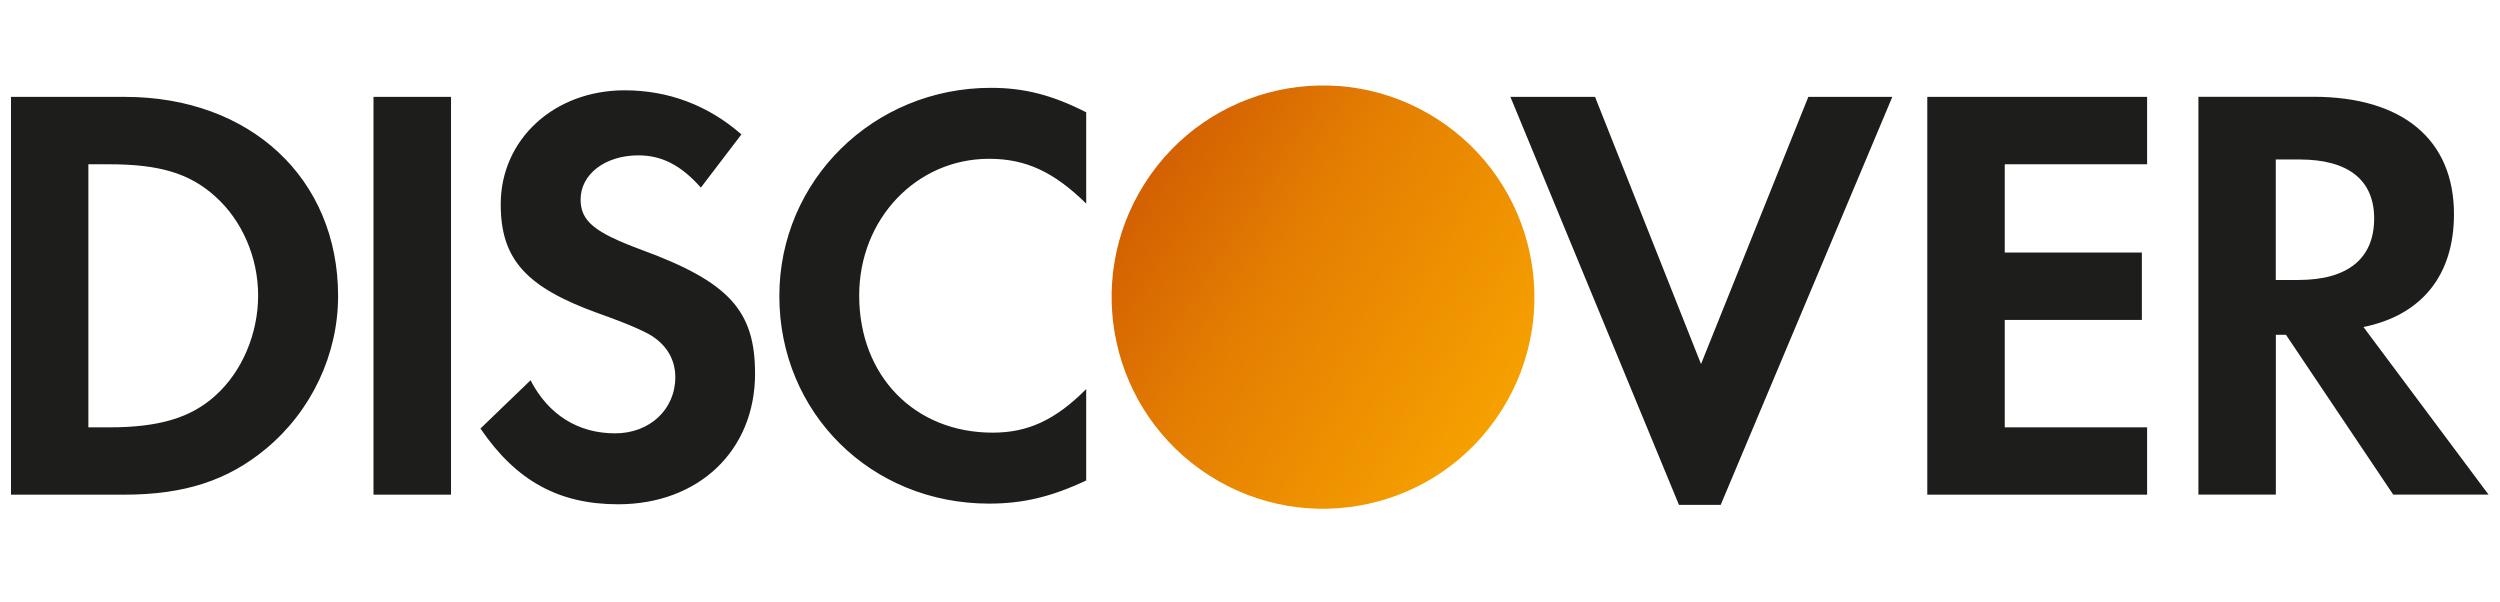 <svg width="83" height="20" viewBox="0 0 83 20" fill="none" xmlns="http://www.w3.org/2000/svg">
<path d="M56.474 12.086L60.037 3.215H62.826L57.127 16.762H55.742L50.145 3.215H52.955L56.474 12.086ZM20.738 2.998C22.185 2.998 23.509 3.493 24.615 4.462L23.269 6.228C22.598 5.475 21.964 5.158 21.193 5.158C20.084 5.158 19.276 5.79 19.276 6.622C19.276 7.336 19.73 7.713 21.274 8.285C24.201 9.357 25.068 10.307 25.068 12.405C25.068 14.962 23.192 16.742 20.519 16.742C18.561 16.742 17.137 15.97 15.951 14.227L17.614 12.625C18.206 13.772 19.195 14.387 20.422 14.387C21.57 14.387 22.42 13.594 22.42 12.523C22.42 11.969 22.163 11.492 21.648 11.156C21.39 10.997 20.877 10.76 19.869 10.404C17.453 9.534 16.624 8.602 16.624 6.782C16.624 4.621 18.404 2.998 20.738 2.998ZM32.898 2.916C34.005 2.916 34.933 3.154 36.062 3.728V6.759C34.993 5.711 34.064 5.272 32.837 5.272C30.423 5.272 28.525 7.273 28.525 9.809C28.525 12.483 30.365 14.364 32.957 14.364C34.123 14.364 35.034 13.948 36.062 12.918V15.951C34.893 16.503 33.944 16.72 32.837 16.72C28.919 16.72 25.874 13.71 25.874 9.828C25.874 5.988 28.999 2.916 32.898 2.916ZM4.143 3.216C8.316 3.216 11.225 5.931 11.225 9.829C11.225 11.773 10.335 13.652 8.83 14.898C7.564 15.952 6.121 16.423 4.123 16.423H0.365V3.216H4.143ZM14.974 16.423H12.4V3.215H14.974V16.423ZM71.284 5.453H66.558V8.385H71.11V10.621H66.558V14.187H71.284V16.423H63.986V3.215H71.284V5.453ZM76.804 3.213C79.771 3.213 81.472 4.64 81.472 7.112C81.472 9.134 80.405 10.463 78.467 10.857L82.62 16.421H79.455L75.894 11.115H75.558V16.421H72.987V3.213H76.804ZM2.934 14.188H3.624C5.287 14.188 6.337 13.869 7.146 13.138C8.035 12.345 8.57 11.078 8.57 9.81C8.57 8.545 8.035 7.315 7.146 6.522C6.296 5.752 5.287 5.454 3.624 5.454H2.934V14.188ZM75.556 5.295V9.295H76.308C77.951 9.295 78.822 8.58 78.822 7.253C78.822 5.968 77.951 5.295 76.349 5.295H75.556Z" fill="#1D1D1B"/>
<path fill-rule="evenodd" clip-rule="evenodd" d="M49.836 13.649C51.925 10.38 50.971 6.036 47.706 3.945C44.44 1.855 40.101 2.809 38.012 6.079C35.924 9.348 36.879 13.693 40.144 15.784C43.409 17.874 47.748 16.918 49.836 13.649Z" fill="url(#paint0_linear_9077_5143)"/>
<defs>
<linearGradient id="paint0_linear_9077_5143" x1="53.617" y1="7.73" x2="41.785" y2="0.173" gradientUnits="userSpaceOnUse">
<stop stop-color="#F6A000"/>
<stop offset="0.624" stop-color="#E47E02"/>
<stop offset="1" stop-color="#D36002"/>
</linearGradient>
</defs>
</svg>
